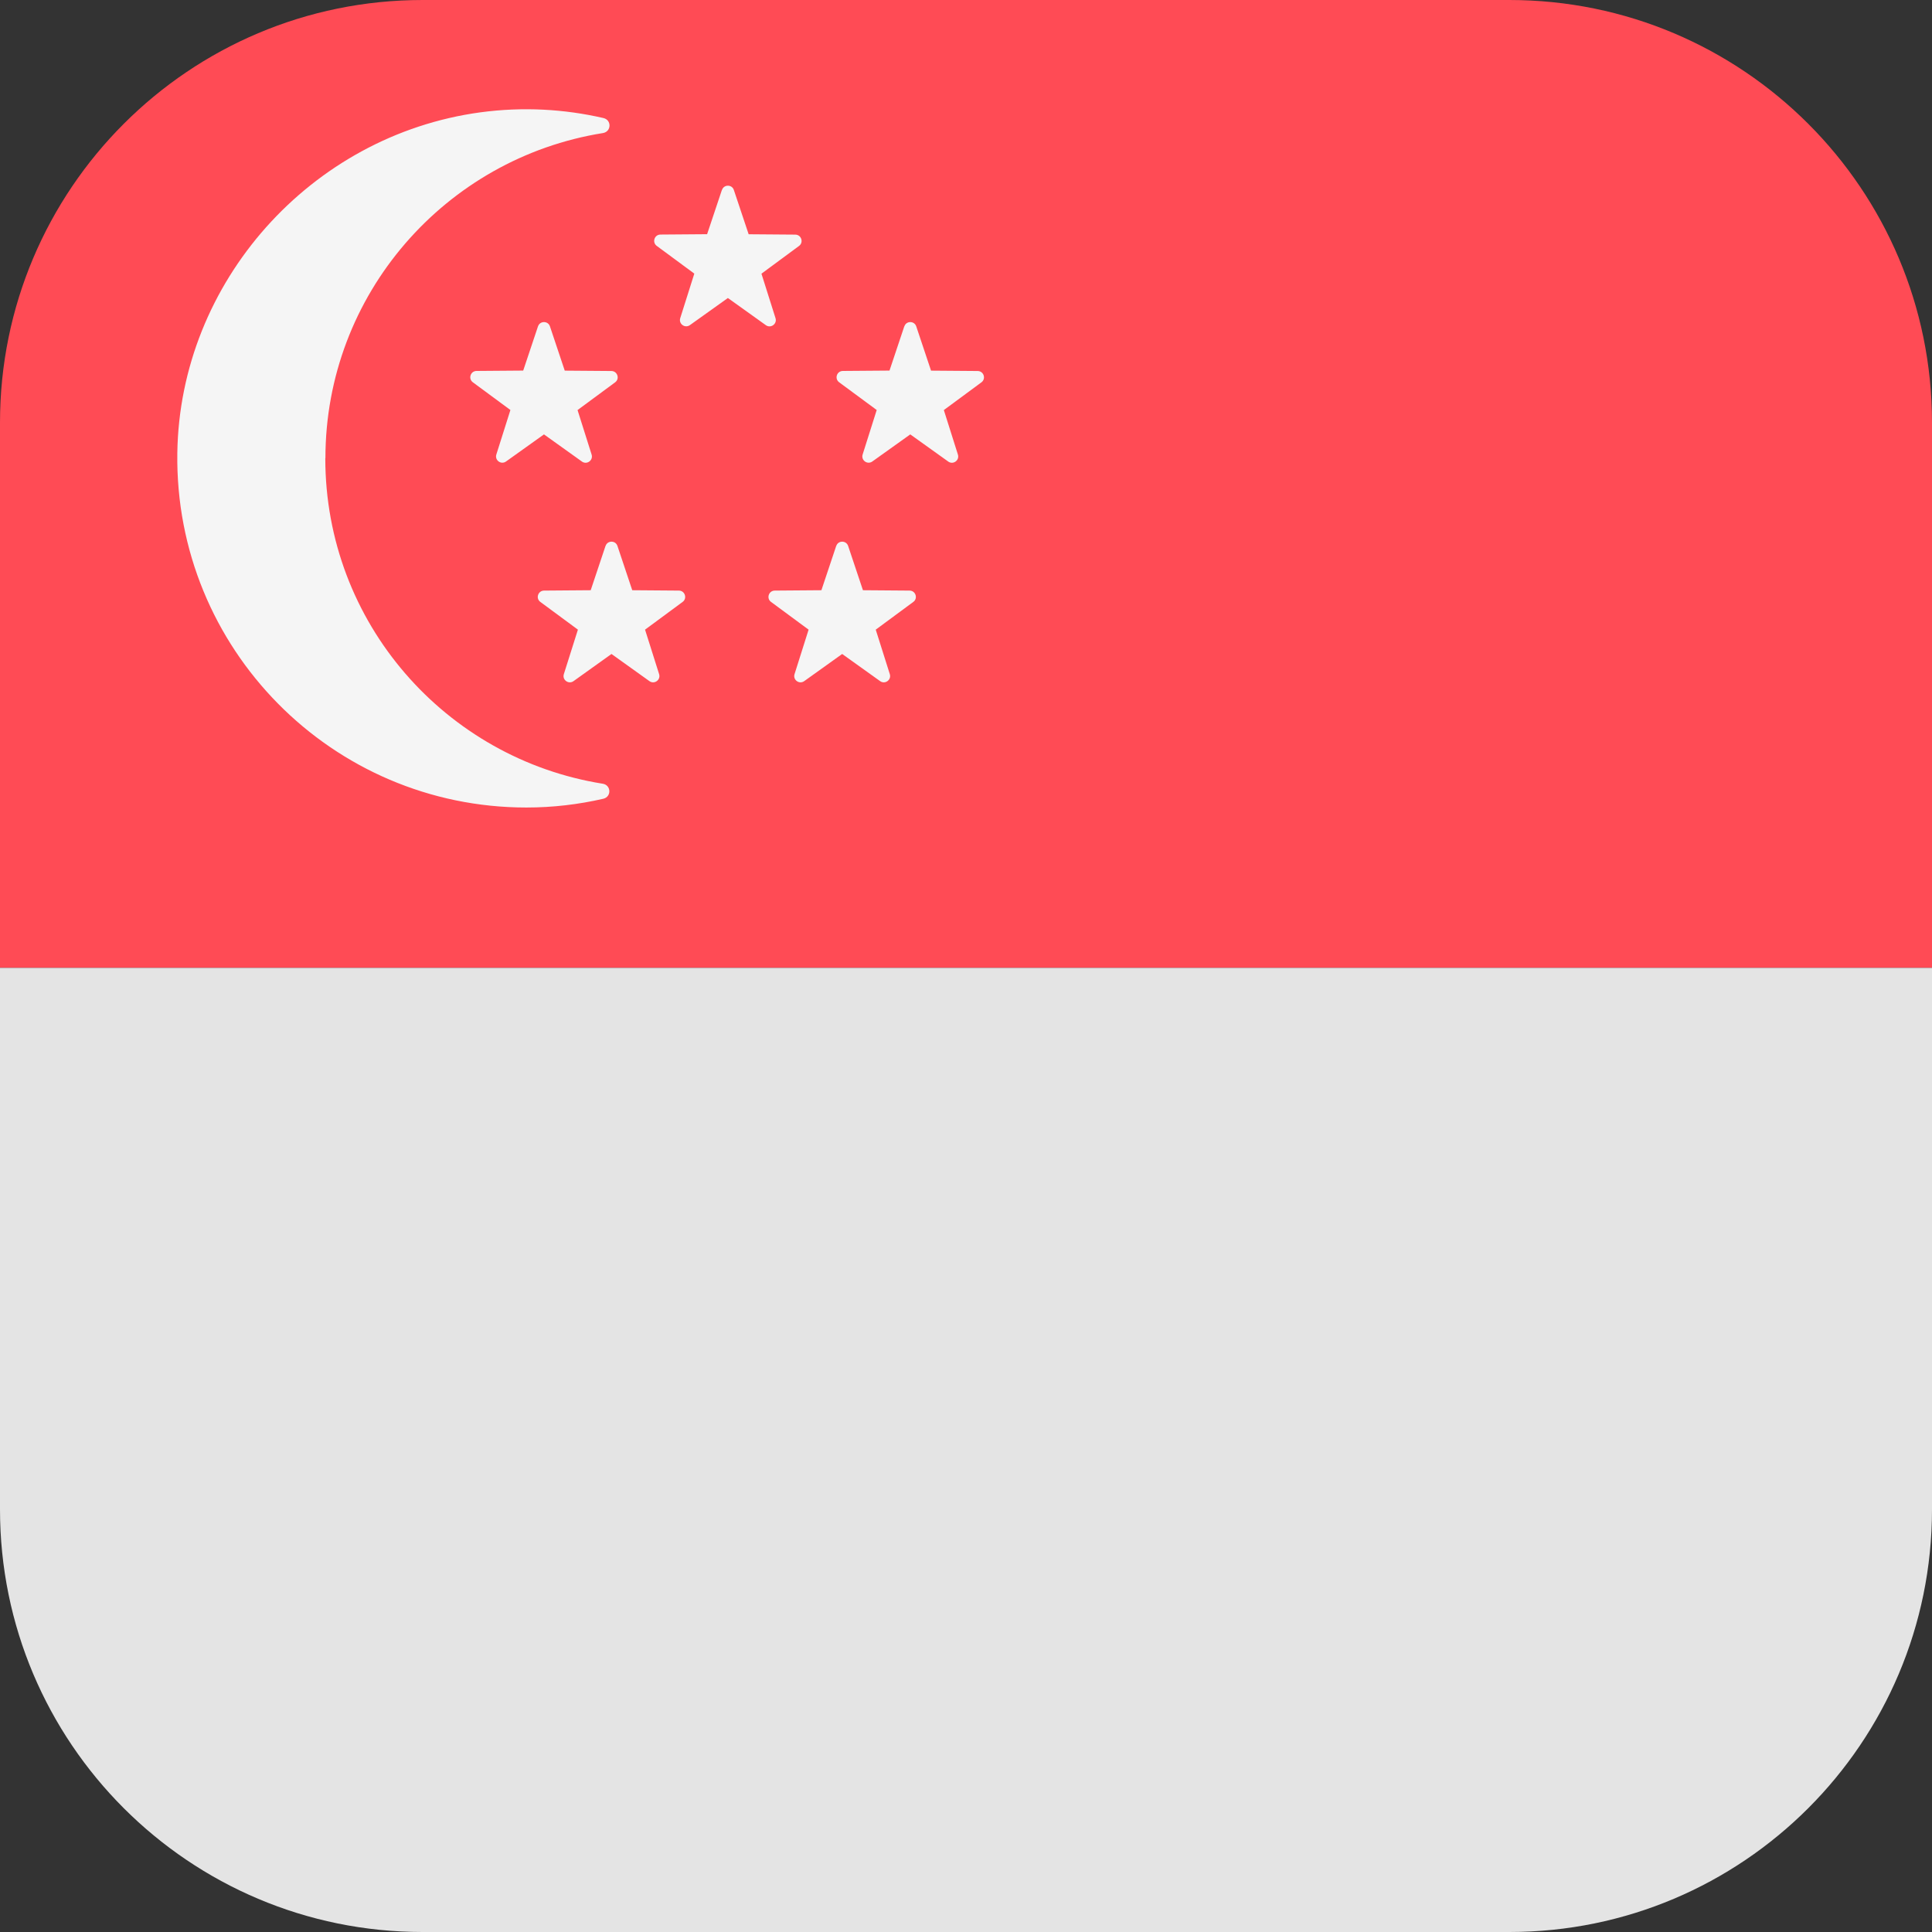 <svg xmlns='http://www.w3.org/2000/svg' id='icon-singapore' viewBox='0 0 32 32' width='43' height='43'><rect x="0" y="0" width="32" height="32" fill="#333333" stroke="none"/><path fill='#ff4b55' d='M32 7c0-3.866-3.134-7-7-7h-18c-3.866 0-7 3.134-7 7v9.031h32v-9.031z'></path><path fill='#e4e4e4' d='M32 25v-8.969h-32v8.969c0 3.866 3.134 7 7 7h18c3.866 0 7-3.134 7-7z'></path><path fill='#f5f5f5' d='M5.39 7.589c0-2.717 1.993-4.969 4.596-5.385 0.141-0.023 0.148-0.217 0.008-0.249-0.644-0.148-1.329-0.19-2.040-0.094-2.808 0.382-4.978 2.812-5.017 5.645-0.045 3.235 2.563 5.869 5.782 5.869 0.438 0 0.864-0.051 1.273-0.145 0.139-0.032 0.132-0.227-0.009-0.249-2.602-0.416-4.595-2.664-4.595-5.391z'></path><path fill='#f5f5f5' d='M10.029 9.043l-0.245 0.733-0.773 0.006c-0.1 0.001-0.142 0.129-0.061 0.188l0.622 0.459-0.233 0.737c-0.030 0.095 0.078 0.174 0.16 0.116l0.629-0.45 0.629 0.45c0.081 0.058 0.19-0.021 0.16-0.116l-0.233-0.737 0.622-0.459c0.081-0.059 0.039-0.187-0.061-0.188l-0.773-0.006-0.245-0.733c-0.031-0.095-0.166-0.095-0.197 0z'></path><path fill='#f5f5f5' d='M13.85 9.043l-0.245 0.733-0.773 0.006c-0.1 0.001-0.142 0.129-0.061 0.188l0.622 0.459-0.233 0.737c-0.030 0.095 0.078 0.174 0.16 0.116l0.629-0.45 0.629 0.45c0.081 0.058 0.19-0.021 0.16-0.116l-0.233-0.737 0.622-0.459c0.081-0.059 0.039-0.187-0.061-0.188l-0.773-0.006-0.245-0.733c-0.032-0.095-0.166-0.095-0.197 0z'></path><path fill='#f5f5f5' d='M11.957 3.146l-0.245 0.733-0.773 0.006c-0.1 0.001-0.142 0.128-0.061 0.188l0.622 0.459-0.233 0.737c-0.030 0.095 0.078 0.174 0.16 0.116l0.629-0.449 0.629 0.45c0.081 0.058 0.19-0.021 0.16-0.116l-0.233-0.737 0.622-0.459c0.081-0.059 0.039-0.187-0.061-0.188l-0.773-0.006-0.245-0.733c-0.031-0.095-0.166-0.095-0.197 0z'></path><path fill='#f5f5f5' d='M8.911 5.405l-0.245 0.733-0.773 0.006c-0.1 0.001-0.142 0.128-0.061 0.188l0.622 0.459-0.233 0.737c-0.030 0.095 0.078 0.174 0.16 0.116l0.629-0.449 0.629 0.45c0.081 0.058 0.19-0.021 0.16-0.116l-0.233-0.737 0.622-0.459c0.081-0.059 0.039-0.187-0.061-0.188l-0.773-0.006-0.245-0.733c-0.032-0.095-0.166-0.095-0.198 0z'></path><path fill='#f5f5f5' d='M14.978 5.405l-0.245 0.733-0.773 0.006c-0.1 0.001-0.142 0.128-0.061 0.188l0.622 0.459-0.233 0.737c-0.030 0.095 0.078 0.174 0.16 0.116l0.629-0.449 0.629 0.45c0.081 0.058 0.19-0.021 0.16-0.116l-0.233-0.737 0.622-0.459c0.081-0.059 0.039-0.187-0.061-0.188l-0.773-0.006-0.245-0.733c-0.032-0.095-0.166-0.095-0.197 0z'></path></svg>